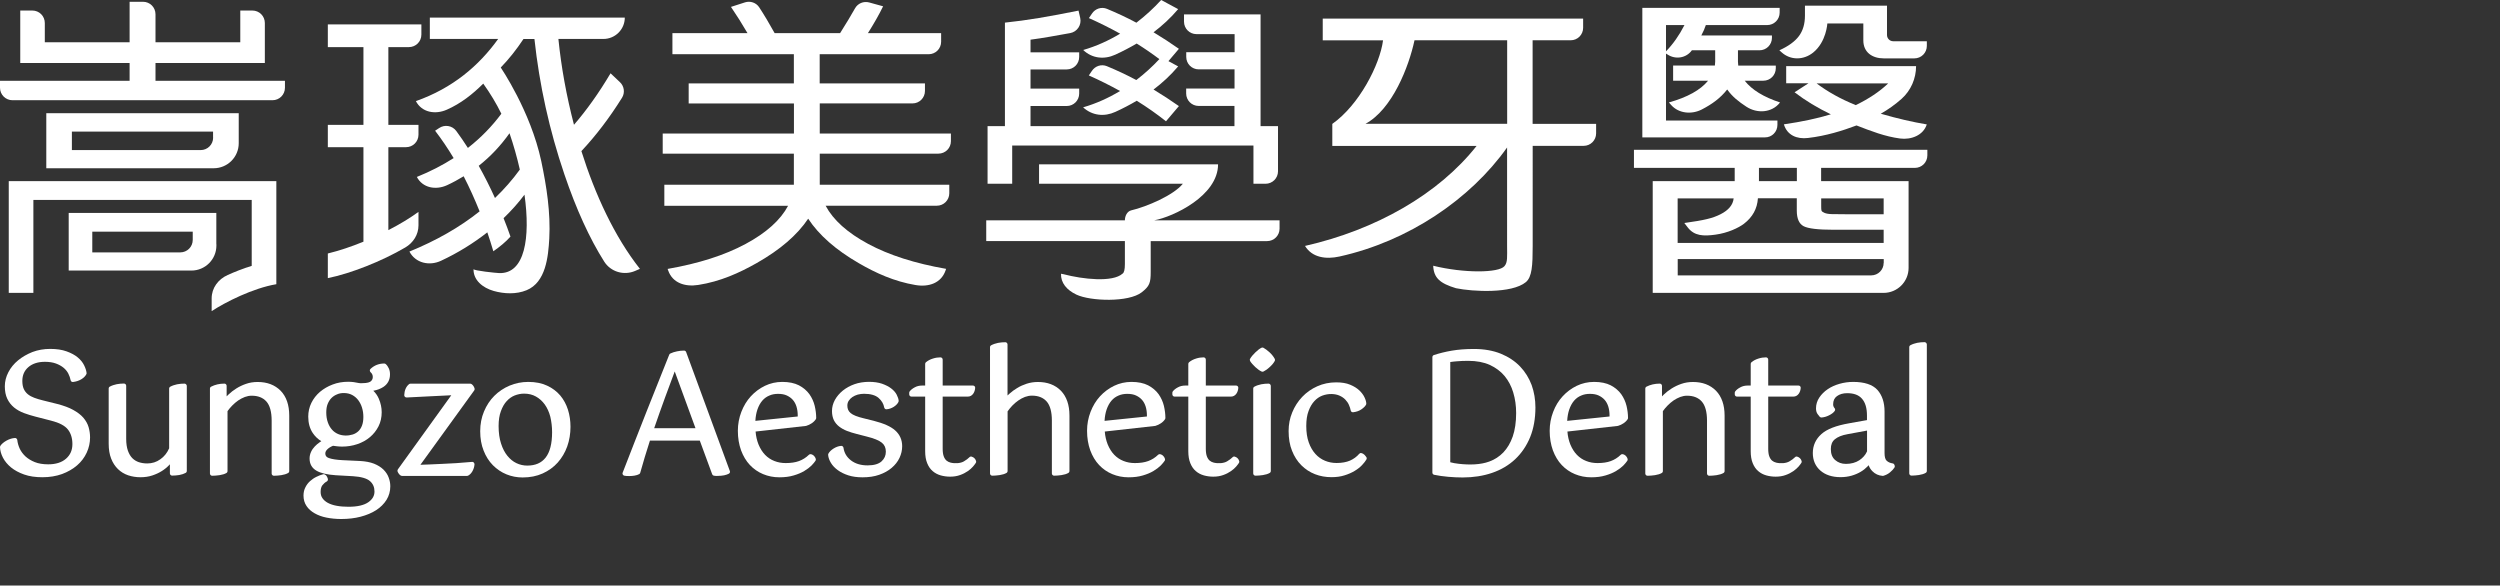 <?xml version="1.0" encoding="utf-8"?>
<!-- Generator: Adobe Illustrator 28.0.0, SVG Export Plug-In . SVG Version: 6.00 Build 0)  -->
<svg version="1.1" xmlns="http://www.w3.org/2000/svg" xmlns:xlink="http://www.w3.org/1999/xlink" x="0px" y="0px"
	 width="336.99px" height="78.93px" viewBox="0 0 336.99 78.93" style="enable-background:new 0 0 336.99 78.93;"
	 xml:space="preserve">
<rect x="0" y="0" width="336.99" height="78.93" fill="#333333" stroke="none"/>
<style type="text/css">
	.st0{fill:#747679;}
	.st1{fill:#FFFFFF;}
</style>
<g id="設計稿">
	<g>
		<path class="st1" d="M123.4,38.42c1.83,0.31,3.46-0.28,4.05-1.94l0.08-0.24c-4.19-0.73-7.69-1.85-10.5-3.36
			c-2.81-1.51-4.72-3.23-5.74-5.15h14.99c0.93,0,1.68-0.75,1.68-1.68V24.9h-17.46v-0.22v-3.97h16c0.93,0,1.68-0.75,1.68-1.68V18
			h-17.68v-4.06h12.5c0.93,0,1.68-0.75,1.68-1.68v-1.02h-14.19V7.31h14.69c0.93,0,1.68-0.75,1.68-1.68V4.47h-9.87
			c0.81-1.28,1.5-2.49,2.05-3.62l-1.88-0.52c-0.75-0.2-1.53,0.12-1.91,0.8c-0.49,0.88-1.16,1.99-2.01,3.34h-8.82
			c-0.74-1.33-1.43-2.49-2.08-3.48c-0.41-0.63-1.2-0.9-1.92-0.67l-1.89,0.61c0.76,1.11,1.5,2.29,2.23,3.54H90.64v2.84h16.37v3.93
			H92.83v2.71h14.19V18H89.33v2.71h17.68v3.97v0.22H89.55v2.84h16.68c-1.02,1.92-2.93,3.64-5.74,5.15
			c-2.81,1.51-6.31,2.63-10.5,3.36l0.09,0.24c0.59,1.65,2.25,2.2,4.04,1.92c2.97-0.46,5.53-1.62,7.88-2.95
			c3.14-1.78,5.46-3.77,6.94-5.98c1.45,2.21,3.73,4.21,6.83,6C118.06,36.81,120.55,37.94,123.4,38.42z"/>
		<path class="st1" d="M1.68,13.51h35.05c0.93,0,1.68-0.75,1.68-1.68v-0.94H20.96v-2.4h14.74V3.1c0-0.93-0.75-1.68-1.68-1.68h-1.63
			v4.28H20.96V1.92c0-0.93-0.75-1.68-1.68-1.68h-1.81v5.46H6.04V3.1c0-0.93-0.75-1.68-1.68-1.68H2.73v7.07h14.74v2.4H0v0.94
			C0,12.75,0.75,13.51,1.68,13.51z"/>
		<path class="st1" d="M32.18,19.31v-4.05H6.24v7.42h3.45h19.11C30.67,22.68,32.18,21.17,32.18,19.31z M28.73,18.55
			c0,0.93-0.75,1.68-1.68,1.68H9.69v-2.49h19.03V18.55z"/>
		<path class="st1" d="M29.16,32.93V28.7H9.26v7.77h2.79h0.4h13.35c1.86,0,3.37-1.51,3.37-3.37V32.93z M25.98,32.34
			c0,0.93-0.75,1.68-1.68,1.68H12.44v-2.79h1.4h12.14V32.34z"/>
		<path class="st1" d="M33.92,35.84c-1.18,0.36-2.32,0.82-3.23,1.23c-1.28,0.57-2.16,1.75-2.16,3.15v1.72
			c1.81-1.19,5.56-3.1,8.72-3.63V37.6v-2.44V24.42H1.18v15.06H4.5V26.95h29.43v3.45V35.84z"/>
		<path class="st1" d="M175.91,33.15c0.96,1.58,2.83,1.83,4.63,1.43c9.29-2.05,17.65-7.71,22.61-14.7V33.2
			c0,1.4,0.09,2.15-0.35,2.67c-0.77,0.94-5.49,0.97-9.61-0.05c0.07,1.65,0.92,2.38,3.07,3.03c2.27,0.47,7.52,0.75,9.42-0.82
			c0.83-0.69,0.92-2.25,0.92-4.87V19.66h6.87c0.93,0,1.68-0.75,1.68-1.68v-1.28h-8.56V5.43h5.13c0.93,0,1.68-0.75,1.68-1.68V2.51
			h-35.1v2.93h8.13c-0.43,3.29-3.23,8.72-6.84,11.26v2.97h19.45C193.9,26.18,185.47,30.98,175.91,33.15z M184.06,16.69
			c3.63-1.97,5.85-7.71,6.61-11.26h12.49v11.26H184.06z"/>
		<path class="st1" d="M136.48,19.62h32.48v5.15h1.63c0.93,0,1.68-0.75,1.68-1.68V17h-2.35V1.94h-10.32v0.98
			c0,0.93,0.75,1.68,1.68,1.68h5.14v2.44h-6.52v0.63c0,0.93,0.75,1.68,1.68,1.68h4.83v2.58h-6.52v0.67c0,0.93,0.75,1.68,1.68,1.68
			h4.83V17h-27.49v-2.71h4.88c0.93,0,1.68-0.75,1.68-1.68v-0.67h-6.56V9.36h4.88c0.93,0,1.68-0.75,1.68-1.68V7.05h-6.56v-1.7
			c1.77-0.23,3.33-0.53,5.35-0.89c0.94-0.17,1.56-1.1,1.35-2.03l-0.23-1c-3.9,0.79-6.98,1.32-9.92,1.62V17h-2.34v7.77h3.32V19.62z"
			/>
		<path class="st1" d="M164.19,22.15h-24.13v2.62h19.38c-1.23,1.54-4.88,3.1-6.94,3.58c-0.57,0.13-0.87,0.77-0.87,1.35h-18.69v2.79
			h18.69v3.1c0,0.73-0.1,1.16-0.31,1.29c-1.33,1.21-5.35,0.77-7.97,0.08l-0.33-0.06c-0.04,1.22,0.76,2.19,2.07,2.81
			c1.89,0.9,7.05,1.07,8.81-0.31c1.06-0.83,1.21-1.27,1.21-2.76V32.5h15.69c0.93,0,1.68-0.75,1.68-1.68V29.7l-16.9,0
			C158.15,29.23,164.19,26.39,164.19,22.15z"/>
		<path class="st1" d="M150.35,15.08c1.01-0.46,1.96-0.96,2.88-1.5c1.38,0.86,2.7,1.78,3.94,2.77l1.74-2.05
			c-1.12-0.79-2.26-1.53-3.42-2.23c1.18-0.89,2.29-1.91,3.32-3.12l-1.31-0.71l1.41-1.66c-1.12-0.79-2.26-1.53-3.42-2.23
			c1.18-0.89,2.29-1.91,3.32-3.12L156.52,0c-1.02,1.12-2.14,2.14-3.34,3.06c-1.29-0.69-2.62-1.31-3.97-1.87
			c-0.73-0.3-1.57-0.03-2.01,0.63l-0.42,0.62c1.46,0.65,2.86,1.35,4.21,2.1c-1.56,0.94-3.22,1.69-4.98,2.2
			c1.2,1.14,2.83,1.32,4.33,0.63c1.01-0.46,1.96-0.96,2.88-1.5c1.06,0.66,2.08,1.36,3.06,2.1c-0.96,1.03-2,1.97-3.11,2.82
			c-1.29-0.69-2.62-1.31-3.97-1.87c-0.73-0.3-1.57-0.03-2.01,0.63l-0.42,0.62c1.46,0.65,2.86,1.35,4.21,2.1
			c-1.56,0.94-3.22,1.69-4.98,2.2C147.22,15.59,148.85,15.77,150.35,15.08z"/>
		<path class="st1" d="M239.59,16.84v-0.59h-15.02V7.22l0.24,0.15c1.07,0.69,2.5,0.45,3.24-0.58l0.01-0.01h3.14v1.53
			c0,0.06-0.01,0.15-0.02,0.26c-0.02,0.12-0.02,0.2-0.02,0.26h-5.63v2.05h4.71c-1.02,1.25-2.78,2.23-5.28,2.93l0.32,0.36
			c1.02,1.14,2.76,1.29,4.13,0.58c1.38-0.72,2.48-1.51,3.41-2.69c0.71,1,1.56,1.65,2.58,2.32c1.46,0.96,3.43,0.83,4.52-0.54
			l0.02-0.03c-2.21-0.73-3.8-1.7-4.76-2.93h2.51c0.93,0,1.68-0.75,1.68-1.68V8.84h-5.06c0-0.06-0.01-0.15-0.02-0.26
			c-0.02-0.12-0.02-0.2-0.02-0.26V6.78h2.9c0.93,0,1.68-0.75,1.68-1.68V4.78h-9.52c0.26-0.49,0.47-0.96,0.61-1.4h8.27
			c0.93,0,1.68-0.75,1.68-1.68V1.06h-18.51v17.46h16.52C238.84,18.53,239.59,17.77,239.59,16.84z M224.57,3.38h2.49
			c-0.7,1.37-1.53,2.55-2.49,3.54V3.38z"/>
		<path class="st1" d="M243.7,18.6c2.44-0.28,4.67-0.98,6.55-1.69c1.99,0.77,3.83,1.49,5.87,1.76c1.49,0.2,3.14-0.43,3.6-1.9
			c-1.92-0.32-3.99-0.8-6.2-1.44c1.03-0.58,1.96-1.26,2.81-2.01c1.25-1.12,1.95-2.73,1.95-4.41h-17.51v2.31h3.01l-1.88,1.22
			c1.45,1.11,3.08,2.1,4.89,2.97c-1.8,0.55-3.92,1-6.33,1.35C240.89,18.22,242.21,18.78,243.7,18.6z M244.87,11.24h9.65
			c-1.16,1.11-2.62,2.08-4.37,2.93C248.12,13.35,246.36,12.37,244.87,11.24z"/>
		<path class="st1" d="M220.25,20.19v2.44h13.58v1.79h-11.05v15.06h31.12c1.86,0,3.37-1.51,3.37-3.37V24.42h-11.79v-1.79h12.64
			c0.93,0,1.68-0.75,1.68-1.68v-0.76H220.25z M237.1,22.63h5.11v1.79h-5.11V22.63z M253.91,35.44c0,0.93-0.75,1.68-1.68,1.68h-26.08
			v-2.2h27.77V35.44z M253.91,32.75h-20.88h-6.1h-0.79v-6.01h7.55c-0.09,0.87-0.68,1.59-1.77,2.14c-1.09,0.55-2.17,0.8-4.88,1.18
			l0.47,0.61c0.88,1.13,2.09,1.19,3.73,0.96c1.64-0.22,3.11-0.91,3.84-1.47c1.16-0.89,1.79-2.03,1.88-3.43h5.24v1.66
			c0,1.08,0.31,1.78,0.92,2.1c0.61,0.32,1.95,0.48,4.02,0.48h6.77V32.75z M253.91,26.74v2.14h-5.02c-0.9,0-1.56-0.01-1.99-0.02
			c-0.42-0.01-0.75-0.07-0.98-0.17c-0.23-0.1-0.36-0.2-0.39-0.31c-0.03-0.1-0.04-0.28-0.04-0.55v-1.09H253.91z"/>
		<path class="st1" d="M240.14,7.04c1.21,1.11,2.97,1.08,4.26,0.05c1.79-1.44,1.92-3.93,1.92-3.93h4.85v2.29
			c0,1.6,1.2,2.42,2.75,2.42c1.03,0,2.81,0,4.13,0c0.93,0,1.68-0.75,1.68-1.68V5.56h-4.53c-0.47,0-0.84-0.38-0.84-0.84V2.29V0.76
			H243.3v1.35c0,1.11-0.27,2.02-0.81,2.75c-0.54,0.73-1.42,1.37-2.64,1.92L240.14,7.04z"/>
		<path class="st1" d="M56.41,30.38v-1.82c-1.17,0.85-2.56,1.69-4.06,2.46V19.84h2.38c0.93,0,1.68-0.75,1.68-1.68v-1.33h-4.06V6.35
			h2.77c0.93,0,1.68-0.75,1.68-1.68V3.29H44.19v3.06h4.8v10.48h-4.8v3.01h4.8v12.74c-1.63,0.67-3.28,1.22-4.8,1.59v3.32
			c3.04-0.61,7.25-2.26,10.44-4.13C55.7,32.73,56.41,31.63,56.41,30.38z"/>
		<path class="st1" d="M85.61,36.52l0.65-0.28c-3.42-4.32-6.06-10.05-7.89-15.87c1.96-2.09,3.79-4.49,5.48-7.2
			c0.42-0.68,0.29-1.57-0.3-2.11L82.3,9.88c-1.57,2.65-3.22,4.96-4.93,6.94c-1.02-3.93-1.72-7.79-2.1-11.57h6.07
			c1.59,0,2.88-1.29,2.88-2.88H57.94v2.88l9.21,0c-2.59,3.61-6.13,6.63-11.09,8.38c0.79,1.52,2.59,1.85,4.16,1.16
			c1.89-0.83,3.49-2.09,4.92-3.52c0.96,1.34,1.77,2.69,2.44,4.06c-1.26,1.7-2.76,3.24-4.51,4.61c-0.5-0.78-1.02-1.55-1.57-2.29
			c-0.54-0.73-1.57-0.9-2.32-0.38c-0.18,0.12-0.36,0.24-0.53,0.35c0.89,1.16,1.72,2.39,2.5,3.69c-1.5,0.96-3.15,1.81-4.96,2.54
			c0.78,1.49,2.56,1.81,4.08,1.11c0.78-0.36,1.52-0.77,2.23-1.2c0.79,1.53,1.5,3.12,2.15,4.73c-2.68,2.14-5.84,3.94-9.46,5.42
			c0.81,1.55,2.68,1.98,4.26,1.24c2.25-1.05,4.35-2.35,6.24-3.83c0.29,0.85,0.56,1.7,0.81,2.55c0.84-0.58,1.69-1.27,2.31-1.98
			c-0.29-0.83-0.6-1.66-0.93-2.48c1.04-1,1.99-2.06,2.82-3.17c0.82,5.85,0.04,10.69-3.41,10.57c-0.37-0.01-3.46-0.32-3.46-0.54
			c-0.04,1.49,1.24,2.53,2.72,2.95c1.42,0.4,3.05,0.47,4.43-0.1c2.6-1.07,2.92-4.51,3.06-6.95c0.19-3.5-0.36-7.03-1.08-10.45
			C71.52,14.97,67.49,9.1,67.5,9.1c1.08-1.11,2.1-2.39,3.06-3.84h1.48c0.67,6.2,2.01,12.28,4.04,18.25
			c1.6,4.71,3.39,8.63,5.37,11.76C82.33,36.65,84.1,37.17,85.61,36.52z M70.07,22.86c-0.99,1.37-2.11,2.64-3.35,3.83
			c-0.67-1.48-1.4-2.93-2.19-4.34c1.61-1.27,2.98-2.74,4.15-4.39C69.23,19.56,69.7,21.22,70.07,22.86z"/>
		<path class="st1" d="M11.23,56.3c-0.33-0.38-0.79-0.73-1.37-1.05c-0.56-0.31-1.27-0.57-2.11-0.79l-1.97-0.49
			c-0.42-0.1-0.81-0.22-1.16-0.35c-0.33-0.12-0.62-0.28-0.87-0.48c-0.23-0.19-0.41-0.42-0.54-0.7c-0.13-0.28-0.2-0.65-0.2-1.09
			c0-0.78,0.27-1.39,0.81-1.86c0.55-0.48,1.31-0.72,2.24-0.72c0.57,0,1.07,0.08,1.48,0.23c0.41,0.15,0.76,0.35,1.04,0.58
			c0.27,0.23,0.49,0.5,0.63,0.78c0.15,0.29,0.25,0.59,0.31,0.89c0.03,0.16,0.17,0.26,0.33,0.24c0.41-0.05,0.78-0.17,1.1-0.36
			c0.33-0.2,0.56-0.43,0.69-0.69c0.03-0.05,0.04-0.11,0.03-0.17c-0.03-0.3-0.14-0.64-0.33-1.03c-0.19-0.39-0.48-0.75-0.87-1.07
			c-0.38-0.32-0.89-0.59-1.5-0.81c-0.61-0.22-1.35-0.33-2.2-0.33c-0.85,0-1.66,0.14-2.4,0.42C3.65,47.74,3,48.11,2.44,48.57
			c-0.56,0.46-1,1-1.31,1.6c-0.32,0.61-0.48,1.25-0.48,1.9c0,0.65,0.11,1.22,0.33,1.68c0.22,0.46,0.53,0.86,0.92,1.18
			c0.38,0.31,0.83,0.56,1.33,0.75c0.48,0.18,1.01,0.34,1.55,0.48l2.1,0.54c1.11,0.28,1.87,0.68,2.27,1.19
			c0.4,0.51,0.61,1.17,0.61,1.96c0,0.83-0.28,1.47-0.86,1.98c-0.58,0.51-1.39,0.76-2.4,0.76c-0.7,0-1.31-0.1-1.81-0.3
			c-0.5-0.2-0.92-0.46-1.26-0.77c-0.33-0.31-0.59-0.66-0.77-1.04c-0.18-0.39-0.29-0.79-0.33-1.17c-0.02-0.16-0.17-0.28-0.31-0.27
			c-0.37,0.02-0.76,0.14-1.14,0.35c-0.39,0.22-0.66,0.45-0.84,0.72C0.02,60.16,0,60.22,0,60.28c0.02,0.46,0.15,0.94,0.4,1.42
			c0.25,0.48,0.62,0.92,1.09,1.31c0.47,0.38,1.07,0.71,1.76,0.95c0.7,0.25,1.53,0.37,2.47,0.37c0.97,0,1.86-0.15,2.64-0.43
			c0.78-0.29,1.46-0.68,2.03-1.17c0.57-0.49,1-1.07,1.3-1.72c0.3-0.65,0.45-1.34,0.45-2.05c0-0.47-0.07-0.94-0.2-1.39
			C11.81,57.12,11.56,56.69,11.23,56.3z"/>
		<path class="st1" d="M24.86,51.71c-0.33,0-0.66,0.03-0.98,0.09c-0.33,0.07-0.64,0.17-0.92,0.32c-0.1,0.05-0.16,0.15-0.16,0.26
			v8.05c-0.27,0.62-0.67,1.12-1.19,1.48c-0.53,0.38-1.11,0.56-1.77,0.56c-0.4,0-0.78-0.06-1.12-0.17c-0.33-0.11-0.63-0.29-0.88-0.54
			c-0.25-0.25-0.45-0.59-0.6-1.01c-0.15-0.43-0.23-0.96-0.23-1.6v-7.15c0-0.16-0.13-0.3-0.3-0.3c-0.33,0-0.66,0.03-0.98,0.09
			c-0.33,0.07-0.64,0.17-0.92,0.32c-0.1,0.05-0.16,0.15-0.16,0.26v7.44c0,0.77,0.11,1.44,0.33,2c0.22,0.57,0.53,1.04,0.92,1.42
			c0.39,0.38,0.85,0.66,1.38,0.84c0.51,0.17,1.07,0.26,1.65,0.26c0.58,0,1.12-0.08,1.6-0.24c0.48-0.16,0.91-0.36,1.29-0.6
			c0.38-0.24,0.71-0.51,0.98-0.8c0.03-0.04,0.07-0.07,0.1-0.11v1.23c0,0.16,0.13,0.3,0.3,0.3c0.31,0,0.63-0.03,0.96-0.08
			c0.34-0.06,0.63-0.16,0.87-0.29c0.09-0.05,0.15-0.15,0.15-0.26V52.01C25.16,51.84,25.03,51.71,24.86,51.71z"/>
		<path class="st1" d="M34.73,51.49c-0.55,0-1.08,0.08-1.56,0.25c-0.47,0.16-0.91,0.37-1.31,0.62c-0.4,0.25-0.76,0.53-1.07,0.83
			c-0.09,0.08-0.17,0.16-0.24,0.24v-1.42c0-0.16-0.13-0.3-0.3-0.3c-0.66,0-1.26,0.14-1.79,0.41c-0.1,0.05-0.16,0.15-0.16,0.27v11.44
			c0,0.16,0.13,0.3,0.3,0.3c0.31,0,0.65-0.03,1-0.08c0.38-0.06,0.68-0.15,0.92-0.29c0.09-0.05,0.15-0.15,0.15-0.26v-8.08
			c0.18-0.26,0.4-0.51,0.63-0.75c0.25-0.26,0.53-0.49,0.81-0.69c0.28-0.19,0.59-0.35,0.9-0.47c0.3-0.11,0.61-0.17,0.91-0.17
			c0.87,0,1.52,0.26,1.99,0.78c0.47,0.53,0.71,1.4,0.71,2.58v7.13c0,0.16,0.13,0.3,0.3,0.3c0.31,0,0.65-0.03,1-0.08
			c0.37-0.06,0.67-0.15,0.92-0.29c0.09-0.05,0.15-0.15,0.15-0.26v-7.48c0-1.43-0.39-2.55-1.15-3.34
			C37.05,51.88,36.01,51.49,34.73,51.49z"/>
		<path class="st1" d="M51.68,63.29c-0.33-0.32-0.75-0.58-1.27-0.79c-0.51-0.2-1.14-0.32-1.87-0.36l-2.34-0.11
			c-0.83-0.04-1.46-0.14-1.88-0.29c-0.33-0.12-0.47-0.31-0.47-0.61c0-0.2,0.09-0.38,0.27-0.56c0.19-0.19,0.45-0.35,0.77-0.48
			c0.18,0.03,0.37,0.05,0.55,0.07c0.21,0.02,0.43,0.04,0.67,0.04c0.72,0,1.41-0.11,2.05-0.33c0.65-0.22,1.22-0.53,1.7-0.94
			c0.48-0.4,0.87-0.89,1.16-1.46c0.29-0.57,0.43-1.21,0.43-1.91c0-0.6-0.13-1.22-0.39-1.82c-0.17-0.4-0.42-0.76-0.74-1.07
			c0.53-0.09,0.99-0.27,1.37-0.52c0.58-0.39,0.88-0.96,0.88-1.69c0-0.29-0.05-0.56-0.16-0.8c-0.11-0.24-0.24-0.43-0.41-0.58
			c-0.05-0.05-0.13-0.08-0.2-0.08c-0.72,0-1.34,0.24-1.86,0.73c-0.06,0.06-0.1,0.14-0.09,0.22c0,0.08,0.04,0.16,0.1,0.22
			c0.09,0.08,0.17,0.17,0.22,0.28c0.05,0.1,0.08,0.22,0.08,0.36c0,0.24-0.08,0.43-0.27,0.59c-0.13,0.11-0.43,0.25-1.15,0.25h-0.3
			c-0.06,0-0.12-0.01-0.17-0.02c-0.22-0.05-0.44-0.08-0.67-0.12c-0.24-0.03-0.49-0.05-0.75-0.05c-0.75,0-1.46,0.12-2.1,0.37
			c-0.65,0.24-1.22,0.58-1.71,0.99c-0.49,0.42-0.88,0.92-1.16,1.49c-0.28,0.57-0.42,1.2-0.42,1.85c0,0.86,0.2,1.6,0.61,2.21
			c0.3,0.45,0.69,0.82,1.15,1.1c-0.07,0.04-0.14,0.09-0.21,0.14c-0.25,0.17-0.47,0.36-0.67,0.57c-0.21,0.22-0.38,0.46-0.5,0.73
			c-0.13,0.28-0.2,0.58-0.2,0.89c0,0.74,0.31,1.29,0.93,1.65c0.57,0.33,1.41,0.53,2.59,0.61l2.32,0.13c1.1,0.07,1.88,0.29,2.3,0.66
			c0.41,0.36,0.61,0.82,0.61,1.41c0,0.57-0.27,1.04-0.82,1.43c-0.58,0.41-1.48,0.62-2.68,0.62c-0.57,0-1.11-0.04-1.59-0.13
			c-0.46-0.08-0.87-0.22-1.19-0.39c-0.31-0.17-0.56-0.38-0.73-0.63c-0.17-0.24-0.25-0.52-0.25-0.85c0-0.39,0.08-0.69,0.23-0.89
			c0.17-0.22,0.37-0.4,0.6-0.52c0.11-0.06,0.17-0.19,0.15-0.32c-0.02-0.1-0.06-0.21-0.12-0.32c-0.1-0.2-0.24-0.28-0.34-0.32
			c-0.06-0.02-0.12-0.03-0.19-0.01c-0.3,0.08-0.61,0.2-0.91,0.35c-0.31,0.15-0.59,0.35-0.84,0.57c-0.26,0.23-0.47,0.51-0.63,0.83
			C41,66,40.91,66.38,40.91,66.8c0,0.54,0.14,1.01,0.41,1.41c0.26,0.39,0.63,0.72,1.09,0.98c0.45,0.26,0.99,0.46,1.6,0.58
			c0.6,0.12,1.27,0.19,1.98,0.19c0.94,0,1.83-0.1,2.62-0.31c0.8-0.21,1.5-0.5,2.09-0.88c0.59-0.38,1.06-0.85,1.4-1.39
			c0.34-0.55,0.51-1.17,0.51-1.83c0-0.39-0.07-0.79-0.22-1.18C52.25,63.97,52,63.61,51.68,63.29z M46.35,52.98
			c0.42,0,0.8,0.09,1.12,0.26c0.32,0.17,0.6,0.41,0.82,0.7c0.22,0.3,0.4,0.64,0.51,1.02c0.12,0.39,0.18,0.8,0.18,1.23
			c0,0.47-0.06,0.86-0.19,1.19c-0.12,0.31-0.29,0.57-0.5,0.76c-0.21,0.19-0.46,0.34-0.75,0.43c-0.61,0.19-1.36,0.2-1.98-0.07
			c-0.32-0.14-0.6-0.34-0.82-0.6c-0.23-0.26-0.42-0.59-0.55-0.97c-0.14-0.39-0.21-0.84-0.21-1.34c0-0.44,0.06-0.82,0.19-1.14
			c0.13-0.32,0.3-0.59,0.51-0.8c0.22-0.22,0.47-0.38,0.75-0.49C45.71,53.03,46.02,52.98,46.35,52.98z"/>
		<path class="st1" d="M63.65,62.26c-0.77,0.07-1.49,0.13-2.15,0.17c-0.67,0.04-1.31,0.07-1.92,0.1c-0.61,0.03-1.2,0.06-1.78,0.08
			c-0.38,0.01-0.76,0.03-1.13,0.04l7.26-10.03c0.05-0.08,0.07-0.17,0.04-0.26c-0.08-0.26-0.22-0.46-0.41-0.59
			c-0.05-0.03-0.11-0.05-0.17-0.05h-8.07c-0.07,0-0.14,0.02-0.19,0.07c-0.39,0.32-0.61,0.82-0.64,1.47c0,0.08,0.03,0.17,0.09,0.23
			c0.06,0.06,0.15,0.09,0.23,0.09c0.95-0.06,2.01-0.11,3.16-0.16c0.95-0.04,1.91-0.08,2.86-0.14l-7.2,9.99
			c-0.06,0.08-0.07,0.19-0.04,0.29c0.04,0.1,0.1,0.2,0.17,0.3c0.09,0.12,0.18,0.21,0.29,0.26c0.04,0.02,0.09,0.03,0.13,0.03h8.78
			c0.05,0,0.09-0.01,0.13-0.03c0.23-0.12,0.43-0.32,0.59-0.6c0.15-0.27,0.25-0.57,0.28-0.91c0.01-0.09-0.02-0.18-0.09-0.24
			C63.82,62.28,63.74,62.25,63.65,62.26z"/>
		<path class="st1" d="M75.52,53.31c-0.47-0.55-1.06-1-1.78-1.33c-0.71-0.33-1.56-0.5-2.53-0.5c-0.88,0-1.73,0.17-2.52,0.5
			c-0.78,0.33-1.48,0.8-2.06,1.38c-0.58,0.58-1.05,1.29-1.39,2.11c-0.34,0.81-0.51,1.71-0.51,2.65c0,0.97,0.15,1.85,0.46,2.62
			c0.3,0.77,0.72,1.43,1.25,1.97c0.53,0.53,1.14,0.95,1.83,1.23c0.69,0.28,1.42,0.42,2.17,0.42c1.01,0,1.92-0.18,2.71-0.54
			c0.79-0.36,1.48-0.85,2.03-1.47c0.55-0.62,0.98-1.34,1.28-2.17c0.29-0.82,0.44-1.71,0.44-2.65c0-0.8-0.11-1.57-0.34-2.3
			C76.33,54.51,75.98,53.86,75.52,53.31z M74.42,58.26c0,1.53-0.29,2.68-0.87,3.42c-0.57,0.73-1.39,1.08-2.49,1.08
			c-0.5,0-0.99-0.11-1.45-0.33c-0.46-0.22-0.86-0.55-1.21-0.98c-0.36-0.44-0.65-1-0.86-1.66c-0.22-0.67-0.33-1.46-0.33-2.36
			c0-0.78,0.1-1.46,0.31-2.01c0.2-0.55,0.46-1.01,0.78-1.35c0.31-0.34,0.67-0.6,1.07-0.76c0.41-0.16,0.84-0.25,1.27-0.25
			c0.6,0,1.14,0.13,1.6,0.39c0.47,0.26,0.86,0.62,1.19,1.07c0.33,0.46,0.58,1.01,0.75,1.65C74.33,56.81,74.42,57.52,74.42,58.26z"/>
		<path class="st1" d="M92.49,47.46c-0.04-0.12-0.15-0.2-0.28-0.2c-0.31,0-0.64,0.03-0.95,0.1c-0.32,0.06-0.62,0.16-0.9,0.29
			c-0.07,0.03-0.12,0.09-0.15,0.16c-0.42,1.06-0.89,2.24-1.42,3.56c-0.53,1.32-1.07,2.68-1.63,4.09c-0.56,1.41-1.11,2.82-1.67,4.25
			c-0.55,1.42-1.07,2.76-1.56,4.01c-0.03,0.08-0.03,0.17,0.02,0.25c0.04,0.08,0.12,0.13,0.2,0.15c0.08,0.02,0.19,0.03,0.3,0.04
			c0.11,0.01,0.24,0.01,0.38,0.01c0.24,0,0.48-0.02,0.71-0.06c0.25-0.04,0.45-0.11,0.62-0.2c0.07-0.04,0.12-0.1,0.14-0.18
			c0.38-1.38,0.83-2.84,1.31-4.34h6.72l1.67,4.54c0.04,0.1,0.12,0.17,0.22,0.19c0.09,0.02,0.18,0.03,0.27,0.03h0.21
			c0.35,0,0.65-0.03,0.91-0.08c0.27-0.06,0.48-0.13,0.64-0.22c0.13-0.07,0.19-0.23,0.13-0.36L92.49,47.46z M93.75,57.72h-5.57
			c0.48-1.38,0.96-2.76,1.46-4.12c0.44-1.22,0.88-2.4,1.31-3.53L93.75,57.72z"/>
		<path class="st1" d="M109.41,57.06c0.23-0.15,0.42-0.34,0.56-0.55c0.03-0.05,0.05-0.11,0.05-0.17c0-0.53-0.07-1.07-0.2-1.63
			c-0.14-0.57-0.38-1.1-0.72-1.58c-0.35-0.48-0.82-0.88-1.41-1.19c-0.59-0.3-1.34-0.46-2.24-0.46c-0.83,0-1.62,0.18-2.35,0.53
			c-0.72,0.35-1.36,0.83-1.9,1.42c-0.54,0.59-0.96,1.29-1.27,2.09c-0.31,0.8-0.47,1.66-0.47,2.55c0,0.97,0.15,1.85,0.43,2.63
			c0.29,0.78,0.69,1.45,1.19,1.98c0.5,0.53,1.1,0.95,1.78,1.23c0.67,0.28,1.41,0.43,2.19,0.43c0.72,0,1.37-0.08,1.93-0.25
			c0.55-0.16,1.03-0.36,1.43-0.6c0.4-0.24,0.73-0.49,0.98-0.74c0.25-0.26,0.42-0.47,0.54-0.65c0.05-0.07,0.06-0.17,0.03-0.25
			c-0.14-0.43-0.43-0.58-0.65-0.63c-0.1-0.02-0.2,0.01-0.27,0.08c-0.4,0.39-0.85,0.67-1.34,0.85c-0.49,0.18-1.09,0.27-1.79,0.27
			c-0.54,0-1.06-0.09-1.53-0.28c-0.47-0.18-0.89-0.46-1.25-0.83c-0.36-0.37-0.66-0.85-0.89-1.41c-0.2-0.5-0.34-1.08-0.39-1.73
			l6.81-0.76C108.94,57.33,109.18,57.21,109.41,57.06z M104.88,53.09c0.46,0,0.86,0.07,1.18,0.22c0.32,0.15,0.6,0.35,0.81,0.59
			c0.22,0.25,0.38,0.55,0.49,0.9c0.11,0.36,0.17,0.76,0.17,1.19v0.15l-5.71,0.59c0.03-0.58,0.13-1.09,0.27-1.51
			c0.17-0.5,0.4-0.91,0.67-1.22c0.27-0.31,0.58-0.53,0.94-0.68C104.06,53.16,104.45,53.09,104.88,53.09z"/>
		<path class="st1" d="M117.77,56.72l-1.37-0.34c-0.84-0.2-1.43-0.43-1.75-0.71c-0.29-0.25-0.43-0.57-0.43-0.99
			c0-0.26,0.06-0.47,0.18-0.65c0.13-0.2,0.29-0.37,0.5-0.51c0.21-0.14,0.45-0.25,0.72-0.33c0.28-0.07,0.57-0.11,0.85-0.11
			c0.87,0,1.53,0.19,1.95,0.55c0.43,0.38,0.68,0.8,0.77,1.3c0.03,0.15,0.17,0.26,0.32,0.24c0.34-0.03,0.66-0.14,0.95-0.32
			c0.3-0.19,0.52-0.41,0.65-0.67c0.02-0.05,0.03-0.1,0.03-0.15c-0.02-0.25-0.11-0.52-0.27-0.83c-0.16-0.31-0.41-0.59-0.75-0.85
			c-0.33-0.25-0.75-0.46-1.23-0.63c-0.97-0.33-2.53-0.36-3.72,0.07c-0.59,0.21-1.11,0.5-1.56,0.86c-0.45,0.37-0.81,0.79-1.07,1.26
			c-0.26,0.48-0.39,0.98-0.39,1.49c0,0.48,0.09,0.89,0.25,1.23c0.17,0.34,0.41,0.63,0.72,0.87c0.3,0.23,0.65,0.43,1.06,0.59
			c0.39,0.15,0.84,0.29,1.32,0.41l1.32,0.34c0.98,0.24,1.67,0.52,2.06,0.84c0.35,0.29,0.53,0.68,0.53,1.2
			c0,0.53-0.19,0.95-0.58,1.31c-0.4,0.36-1.03,0.54-1.89,0.54c-0.91,0-1.66-0.23-2.24-0.68c-0.58-0.45-0.9-1.01-1-1.69
			c-0.02-0.16-0.16-0.27-0.32-0.26c-0.36,0.03-0.7,0.16-1.02,0.36c-0.32,0.2-0.55,0.43-0.69,0.68c-0.03,0.05-0.04,0.11-0.04,0.18
			c0.03,0.36,0.16,0.72,0.38,1.08c0.21,0.35,0.52,0.68,0.92,0.97c0.39,0.29,0.86,0.52,1.41,0.7c0.55,0.18,1.2,0.27,1.93,0.27
			c0.83,0,1.59-0.11,2.24-0.34c0.66-0.23,1.22-0.54,1.68-0.93c0.46-0.39,0.82-0.84,1.06-1.35c0.24-0.51,0.36-1.04,0.36-1.57
			c0-0.86-0.32-1.58-0.94-2.13C120.08,57.49,119.13,57.07,117.77,56.72z"/>
		<path class="st1" d="M130.97,61.55c-0.1-0.03-0.22,0-0.29,0.08c-0.19,0.19-0.44,0.38-0.75,0.56c-0.44,0.26-1.16,0.32-1.79,0.17
			c-0.21-0.05-0.39-0.14-0.55-0.27c-0.15-0.13-0.28-0.32-0.37-0.56c-0.1-0.25-0.15-0.61-0.15-1.04v-7.03h3.39
			c0.29,0,0.54-0.13,0.72-0.38c0.16-0.22,0.25-0.49,0.27-0.8c0-0.08-0.02-0.16-0.08-0.22c-0.06-0.06-0.13-0.09-0.22-0.09h-4.08v-3.5
			c0-0.16-0.13-0.3-0.3-0.3c-0.33,0-0.67,0.05-1.01,0.16c-0.36,0.11-0.67,0.27-0.94,0.49c-0.07,0.06-0.11,0.14-0.11,0.23v2.92h-0.42
			c-0.36,0-0.7,0.08-1,0.25c-0.3,0.16-0.52,0.34-0.67,0.54c-0.04,0.05-0.06,0.11-0.06,0.18v0.22c0,0.16,0.13,0.3,0.3,0.3h1.85v7.36
			c0,0.63,0.09,1.17,0.27,1.61c0.18,0.45,0.43,0.81,0.74,1.07c0.31,0.27,0.67,0.46,1.09,0.58c0.4,0.11,0.82,0.17,1.26,0.17
			c0.49,0,0.95-0.07,1.35-0.22c0.4-0.14,0.74-0.32,1.03-0.52c0.29-0.2,0.53-0.41,0.71-0.62c0.18-0.21,0.3-0.38,0.38-0.5
			c0.05-0.07,0.06-0.16,0.03-0.25C131.48,61.84,131.27,61.64,130.97,61.55z"/>
		<path class="st1" d="M139.91,51.49c-0.54,0-1.04,0.08-1.51,0.23c-0.46,0.15-0.89,0.34-1.28,0.58c-0.39,0.23-0.74,0.49-1.05,0.77
			c-0.09,0.08-0.18,0.16-0.26,0.24v-6.88c0-0.16-0.13-0.3-0.3-0.3c-0.33,0-0.66,0.03-0.98,0.09c-0.33,0.07-0.64,0.17-0.92,0.32
			c-0.1,0.05-0.16,0.15-0.16,0.26v17.02c0,0.16,0.13,0.3,0.3,0.3c0.31,0,0.65-0.03,1-0.08c0.38-0.06,0.68-0.15,0.92-0.29
			c0.09-0.05,0.15-0.15,0.15-0.26v-8.04c0.19-0.27,0.4-0.53,0.63-0.77c0.25-0.26,0.53-0.5,0.82-0.7c0.28-0.2,0.59-0.36,0.9-0.48
			c0.31-0.11,0.62-0.17,0.92-0.17c0.87,0,1.52,0.26,1.99,0.78c0.47,0.53,0.71,1.4,0.71,2.58v7.13c0,0.16,0.13,0.3,0.3,0.3
			c0.31,0,0.65-0.03,1-0.08c0.38-0.06,0.68-0.15,0.92-0.29c0.09-0.05,0.15-0.15,0.15-0.26v-7.48c0-1.43-0.39-2.55-1.15-3.34
			C142.23,51.88,141.19,51.49,139.91,51.49z"/>
		<path class="st1" d="M156.48,57.06c0.23-0.15,0.42-0.34,0.56-0.55c0.03-0.05,0.05-0.11,0.05-0.17c0-0.53-0.07-1.07-0.2-1.63
			c-0.14-0.57-0.38-1.1-0.72-1.58c-0.35-0.48-0.82-0.88-1.41-1.19c-0.59-0.3-1.34-0.46-2.24-0.46c-0.83,0-1.62,0.18-2.35,0.53
			c-0.72,0.35-1.36,0.83-1.9,1.42c-0.54,0.59-0.96,1.29-1.27,2.09c-0.31,0.8-0.47,1.66-0.47,2.55c0,0.97,0.15,1.85,0.43,2.63
			c0.29,0.78,0.69,1.45,1.19,1.98c0.5,0.53,1.1,0.95,1.78,1.23c0.67,0.28,1.41,0.43,2.19,0.43c0.72,0,1.37-0.08,1.93-0.25
			c0.55-0.16,1.03-0.36,1.43-0.6c0.4-0.24,0.73-0.49,0.98-0.74c0.25-0.26,0.42-0.47,0.54-0.65c0.05-0.07,0.06-0.17,0.03-0.25
			c-0.14-0.43-0.43-0.58-0.65-0.63c-0.1-0.02-0.2,0.01-0.27,0.08c-0.4,0.39-0.85,0.67-1.34,0.85c-0.49,0.18-1.09,0.27-1.79,0.27
			c-0.54,0-1.06-0.09-1.53-0.28c-0.47-0.18-0.89-0.46-1.25-0.83c-0.36-0.37-0.66-0.85-0.89-1.41c-0.2-0.5-0.34-1.08-0.39-1.73
			l6.81-0.76C156.01,57.33,156.25,57.21,156.48,57.06z M151.95,53.09c0.46,0,0.86,0.07,1.18,0.22c0.32,0.15,0.6,0.35,0.81,0.59
			c0.22,0.25,0.38,0.55,0.49,0.9c0.11,0.36,0.17,0.76,0.17,1.19v0.15l-5.71,0.59c0.03-0.58,0.13-1.09,0.27-1.51
			c0.17-0.5,0.4-0.91,0.67-1.22c0.27-0.31,0.58-0.53,0.94-0.68C151.13,53.16,151.53,53.09,151.95,53.09z"/>
		<path class="st1" d="M166.44,61.55c-0.1-0.03-0.22,0-0.29,0.08c-0.19,0.19-0.44,0.38-0.75,0.56c-0.44,0.26-1.16,0.32-1.79,0.17
			c-0.21-0.05-0.39-0.14-0.55-0.27c-0.15-0.13-0.28-0.32-0.37-0.56c-0.1-0.25-0.15-0.61-0.15-1.04v-7.03h3.39
			c0.29,0,0.54-0.13,0.72-0.38c0.16-0.22,0.25-0.49,0.27-0.8c0-0.08-0.02-0.16-0.08-0.22c-0.06-0.06-0.13-0.09-0.22-0.09h-4.08v-3.5
			c0-0.16-0.13-0.3-0.3-0.3c-0.33,0-0.67,0.05-1.01,0.16c-0.36,0.11-0.67,0.27-0.94,0.49c-0.07,0.06-0.11,0.14-0.11,0.23v2.92h-0.42
			c-0.36,0-0.7,0.08-1,0.25c-0.3,0.16-0.52,0.34-0.67,0.54c-0.04,0.05-0.06,0.11-0.06,0.18v0.22c0,0.16,0.13,0.3,0.3,0.3h1.85v7.36
			c0,0.63,0.09,1.17,0.27,1.61c0.18,0.45,0.43,0.81,0.74,1.07c0.31,0.27,0.67,0.46,1.09,0.58c0.4,0.11,0.82,0.17,1.26,0.17
			c0.49,0,0.95-0.07,1.35-0.22c0.4-0.14,0.74-0.32,1.03-0.52c0.29-0.2,0.53-0.41,0.71-0.62c0.18-0.21,0.3-0.38,0.38-0.5
			c0.05-0.07,0.06-0.16,0.03-0.25C166.95,61.84,166.74,61.64,166.44,61.55z"/>
		<path class="st1" d="M171.14,47.5c-0.31-0.28-0.59-0.49-0.83-0.62c-0.09-0.05-0.19-0.05-0.28,0c-0.25,0.13-0.53,0.34-0.82,0.63
			c-0.3,0.29-0.54,0.57-0.7,0.85c-0.06,0.1-0.05,0.21,0,0.31c0.16,0.26,0.4,0.53,0.7,0.81c0.31,0.28,0.58,0.48,0.84,0.6
			c0.04,0.02,0.08,0.03,0.13,0.03c0.04,0,0.09-0.01,0.13-0.03c0.25-0.12,0.53-0.31,0.84-0.6c0.31-0.28,0.54-0.56,0.68-0.82
			c0.05-0.08,0.05-0.19,0.01-0.27C171.68,48.09,171.45,47.79,171.14,47.5z"/>
		<path class="st1" d="M170.99,51.71c-0.33,0-0.66,0.03-0.98,0.09c-0.33,0.07-0.64,0.17-0.92,0.32c-0.1,0.05-0.16,0.15-0.16,0.26
			v11.44c0,0.16,0.13,0.3,0.3,0.3c0.31,0,0.65-0.03,1-0.08c0.38-0.06,0.68-0.15,0.92-0.29c0.09-0.05,0.15-0.15,0.15-0.26V52.01
			C171.29,51.84,171.15,51.71,170.99,51.71z"/>
		<path class="st1" d="M183.93,61.31c-0.13-0.13-0.28-0.21-0.43-0.24c-0.1-0.02-0.21,0.02-0.28,0.1c-0.34,0.4-0.76,0.7-1.25,0.92
			c-0.49,0.21-1.1,0.32-1.81,0.32c-0.54,0-1.06-0.1-1.55-0.3c-0.48-0.2-0.92-0.5-1.29-0.91c-0.37-0.41-0.68-0.93-0.9-1.55
			c-0.23-0.63-0.34-1.38-0.34-2.23c0-0.79,0.1-1.47,0.31-2.02c0.2-0.54,0.46-0.99,0.78-1.33c0.31-0.34,0.66-0.58,1.04-0.73
			c0.86-0.33,1.75-0.27,2.33-0.02c0.32,0.14,0.59,0.32,0.8,0.54c0.21,0.22,0.38,0.46,0.49,0.72c0.12,0.27,0.2,0.52,0.24,0.75
			c0.03,0.16,0.18,0.26,0.33,0.24c0.43-0.05,0.81-0.18,1.11-0.39c0.3-0.21,0.51-0.41,0.62-0.62c0.02-0.04,0.04-0.09,0.04-0.14
			c0-0.22-0.07-0.5-0.23-0.84c-0.15-0.33-0.39-0.65-0.7-0.95c-0.32-0.3-0.73-0.56-1.24-0.77c-0.51-0.22-1.15-0.32-1.9-0.32
			c-0.9,0-1.76,0.18-2.54,0.53c-0.78,0.35-1.46,0.83-2.03,1.43c-0.57,0.6-1.02,1.3-1.34,2.08c-0.33,0.79-0.49,1.63-0.49,2.52
			c0,1,0.15,1.9,0.46,2.66c0.3,0.76,0.72,1.42,1.25,1.95c0.53,0.53,1.15,0.94,1.85,1.21c0.69,0.27,1.44,0.4,2.22,0.4
			c0.65,0,1.25-0.08,1.77-0.25c0.51-0.16,0.97-0.36,1.36-0.6c0.4-0.24,0.73-0.5,0.99-0.78c0.26-0.28,0.46-0.53,0.59-0.76
			c0.05-0.08,0.05-0.17,0.02-0.26C184.13,61.55,184.05,61.43,183.93,61.31z"/>
		<path class="st1" d="M204.9,49.4c-0.69-0.72-1.56-1.3-2.59-1.72c-1.03-0.42-2.25-0.64-3.62-0.64c-1.13,0-2.14,0.08-3.01,0.23
			c-0.87,0.15-1.67,0.35-2.4,0.59c-0.12,0.04-0.2,0.15-0.2,0.28v15.57c0,0.14,0.1,0.26,0.24,0.29c0.57,0.12,1.21,0.21,1.89,0.27
			c0.68,0.06,1.33,0.09,1.95,0.09c1.44,0,2.78-0.21,3.97-0.62c1.2-0.41,2.25-1.03,3.11-1.84c0.86-0.81,1.54-1.81,2.02-2.98
			c0.47-1.16,0.71-2.51,0.71-4c0-1.06-0.17-2.07-0.51-3.02C206.11,50.97,205.59,50.12,204.9,49.4z M197.91,48.64
			c1.13,0,2.11,0.19,2.91,0.55c0.8,0.37,1.47,0.87,1.99,1.49c0.52,0.63,0.92,1.38,1.17,2.23c0.26,0.86,0.39,1.79,0.39,2.77
			c0,1.23-0.16,2.29-0.46,3.16c-0.3,0.86-0.73,1.58-1.26,2.14c-0.53,0.55-1.17,0.97-1.89,1.23c-1.21,0.45-2.69,0.47-4.11,0.31
			c-0.45-0.05-0.84-0.12-1.16-0.21V48.8c0.28-0.04,0.59-0.08,0.91-0.1C196.84,48.66,197.34,48.64,197.91,48.64z"/>
		<path class="st1" d="M218.84,57.06c0.23-0.15,0.42-0.34,0.56-0.55c0.03-0.05,0.05-0.11,0.05-0.17c0-0.53-0.07-1.07-0.2-1.63
			c-0.14-0.57-0.38-1.1-0.72-1.58c-0.35-0.48-0.82-0.88-1.41-1.19c-0.59-0.3-1.34-0.46-2.24-0.46c-0.83,0-1.62,0.18-2.35,0.53
			c-0.72,0.35-1.36,0.83-1.9,1.42c-0.54,0.59-0.97,1.29-1.27,2.09c-0.31,0.8-0.47,1.66-0.47,2.55c0,0.97,0.15,1.85,0.43,2.63
			c0.29,0.78,0.69,1.45,1.19,1.98c0.5,0.53,1.1,0.95,1.78,1.23c0.67,0.28,1.41,0.43,2.19,0.43c0.72,0,1.37-0.08,1.93-0.25
			c0.55-0.16,1.03-0.36,1.43-0.6c0.4-0.24,0.73-0.49,0.98-0.74c0.25-0.26,0.42-0.47,0.54-0.65c0.05-0.07,0.06-0.17,0.03-0.25
			c-0.14-0.43-0.43-0.58-0.65-0.63c-0.1-0.02-0.2,0.01-0.27,0.08c-0.4,0.39-0.85,0.67-1.34,0.85c-0.49,0.18-1.09,0.27-1.79,0.27
			c-0.54,0-1.06-0.09-1.53-0.28c-0.47-0.18-0.89-0.46-1.25-0.83c-0.36-0.37-0.66-0.85-0.89-1.41c-0.2-0.5-0.34-1.08-0.39-1.73
			l6.81-0.76C218.37,57.33,218.62,57.21,218.84,57.06z M214.31,53.09c0.46,0,0.86,0.07,1.18,0.22c0.32,0.15,0.6,0.35,0.81,0.59
			c0.22,0.25,0.38,0.55,0.49,0.9c0.11,0.36,0.17,0.76,0.17,1.19v0.15l-5.71,0.59c0.03-0.58,0.13-1.09,0.27-1.51
			c0.17-0.5,0.4-0.91,0.67-1.22c0.27-0.31,0.58-0.53,0.94-0.68C213.49,53.16,213.89,53.09,214.31,53.09z"/>
		<path class="st1" d="M228.21,51.49c-0.55,0-1.08,0.08-1.56,0.25c-0.47,0.16-0.91,0.37-1.31,0.62c-0.4,0.25-0.76,0.53-1.07,0.83
			c-0.09,0.08-0.17,0.16-0.24,0.24v-1.42c0-0.16-0.13-0.3-0.3-0.3c-0.66,0-1.26,0.14-1.79,0.41c-0.1,0.05-0.16,0.15-0.16,0.27v11.44
			c0,0.16,0.13,0.3,0.3,0.3c0.31,0,0.65-0.03,1-0.08c0.38-0.06,0.68-0.15,0.92-0.29c0.09-0.05,0.15-0.15,0.15-0.26v-8.08
			c0.18-0.26,0.4-0.51,0.63-0.75c0.25-0.26,0.53-0.49,0.81-0.69c0.28-0.19,0.59-0.35,0.9-0.47c0.3-0.11,0.61-0.17,0.91-0.17
			c0.87,0,1.52,0.26,1.99,0.78c0.47,0.53,0.71,1.4,0.71,2.58v7.13c0,0.16,0.13,0.3,0.3,0.3c0.31,0,0.65-0.03,1-0.08
			c0.37-0.06,0.67-0.15,0.92-0.29c0.09-0.05,0.15-0.15,0.15-0.26v-7.48c0-1.43-0.39-2.55-1.15-3.34
			C230.53,51.88,229.49,51.49,228.21,51.49z"/>
		<path class="st1" d="M242.25,61.55c-0.1-0.03-0.22,0-0.29,0.08c-0.19,0.19-0.44,0.38-0.75,0.56c-0.44,0.26-1.16,0.32-1.79,0.17
			c-0.21-0.05-0.39-0.14-0.55-0.27c-0.15-0.13-0.28-0.32-0.37-0.56c-0.1-0.25-0.15-0.61-0.15-1.04v-7.03h3.39
			c0.29,0,0.54-0.13,0.72-0.38c0.16-0.22,0.25-0.49,0.27-0.8c0-0.08-0.02-0.16-0.08-0.22c-0.06-0.06-0.13-0.09-0.22-0.09h-4.08v-3.5
			c0-0.16-0.13-0.3-0.3-0.3c-0.33,0-0.67,0.05-1.01,0.16c-0.36,0.11-0.67,0.27-0.94,0.49c-0.07,0.06-0.11,0.14-0.11,0.23v2.92h-0.42
			c-0.36,0-0.7,0.08-1,0.25c-0.3,0.16-0.52,0.34-0.67,0.54c-0.04,0.05-0.06,0.11-0.06,0.18v0.22c0,0.16,0.13,0.3,0.3,0.3h1.85v7.36
			c0,0.63,0.09,1.17,0.27,1.61c0.18,0.45,0.43,0.81,0.74,1.07c0.31,0.27,0.67,0.46,1.09,0.58c0.4,0.11,0.82,0.17,1.26,0.17
			c0.49,0,0.95-0.07,1.35-0.22c0.4-0.14,0.74-0.32,1.03-0.52c0.29-0.2,0.52-0.41,0.71-0.62c0.18-0.21,0.3-0.38,0.38-0.5
			c0.05-0.07,0.06-0.16,0.03-0.25C242.76,61.84,242.55,61.64,242.25,61.55z"/>
		<path class="st1" d="M255.34,62.62c-0.04-0.09-0.13-0.15-0.23-0.16c-0.3-0.04-0.56-0.15-0.78-0.34c-0.2-0.17-0.3-0.53-0.3-1.04
			v-5.61c0-1.23-0.33-2.21-0.97-2.92c-0.65-0.71-1.75-1.07-3.26-1.07c-0.64,0-1.26,0.09-1.85,0.26c-0.59,0.17-1.13,0.41-1.58,0.72
			c-0.46,0.31-0.84,0.69-1.13,1.12c-0.3,0.45-0.45,0.94-0.45,1.46c0,0.31,0.07,0.58,0.21,0.77c0.12,0.17,0.22,0.29,0.3,0.38
			c0.06,0.06,0.15,0.09,0.24,0.09c0.35-0.03,0.69-0.13,1.02-0.3c0.34-0.17,0.59-0.36,0.75-0.58c0.08-0.11,0.08-0.27-0.01-0.37
			c-0.13-0.15-0.2-0.32-0.2-0.52c0-0.5,0.17-0.86,0.51-1.11c0.37-0.27,0.83-0.4,1.38-0.4c0.9,0,1.56,0.24,2,0.75
			c0.45,0.51,0.67,1.27,0.67,2.26v0.62l-2.41,0.43c-1.77,0.31-3,0.79-3.74,1.46c-0.76,0.68-1.15,1.54-1.15,2.55
			c0,0.98,0.35,1.78,1.03,2.37c0.67,0.58,1.58,0.88,2.71,0.88c0.53,0,1.03-0.07,1.49-0.2c0.45-0.13,0.87-0.31,1.22-0.52
			c0.36-0.21,0.67-0.46,0.92-0.72c0.06-0.06,0.11-0.11,0.16-0.17c0.1,0.31,0.27,0.57,0.49,0.8c0.38,0.39,0.85,0.6,1.4,0.64
			c0.03,0,0.06,0,0.09-0.01c0.14-0.04,0.29-0.1,0.46-0.18c0.16-0.08,0.31-0.18,0.44-0.29c0.13-0.11,0.25-0.22,0.35-0.33
			c0.11-0.12,0.19-0.23,0.25-0.32c0.05-0.09,0.06-0.2,0.01-0.29L255.34,62.62z M251.67,58.04v2.8c-0.22,0.49-0.56,0.88-1.04,1.2
			c-0.49,0.32-1.1,0.49-1.81,0.49c-0.57,0-1.04-0.17-1.45-0.52c-0.39-0.34-0.58-0.82-0.58-1.48c0-0.58,0.17-1.01,0.53-1.31
			c0.38-0.32,0.96-0.56,1.7-0.69L251.67,58.04z"/>
		<path class="st1" d="M259.42,46.12c-0.33,0-0.66,0.03-0.98,0.09c-0.33,0.07-0.64,0.17-0.92,0.32c-0.1,0.05-0.16,0.15-0.16,0.26
			v17.02c0,0.16,0.13,0.3,0.3,0.3c0.31,0,0.65-0.03,1-0.08c0.38-0.06,0.68-0.15,0.92-0.29c0.09-0.05,0.15-0.15,0.15-0.26V46.42
			C259.72,46.26,259.58,46.12,259.42,46.12z"/>
	</g>
</g>
<g id="說明">
</g>
</svg>
